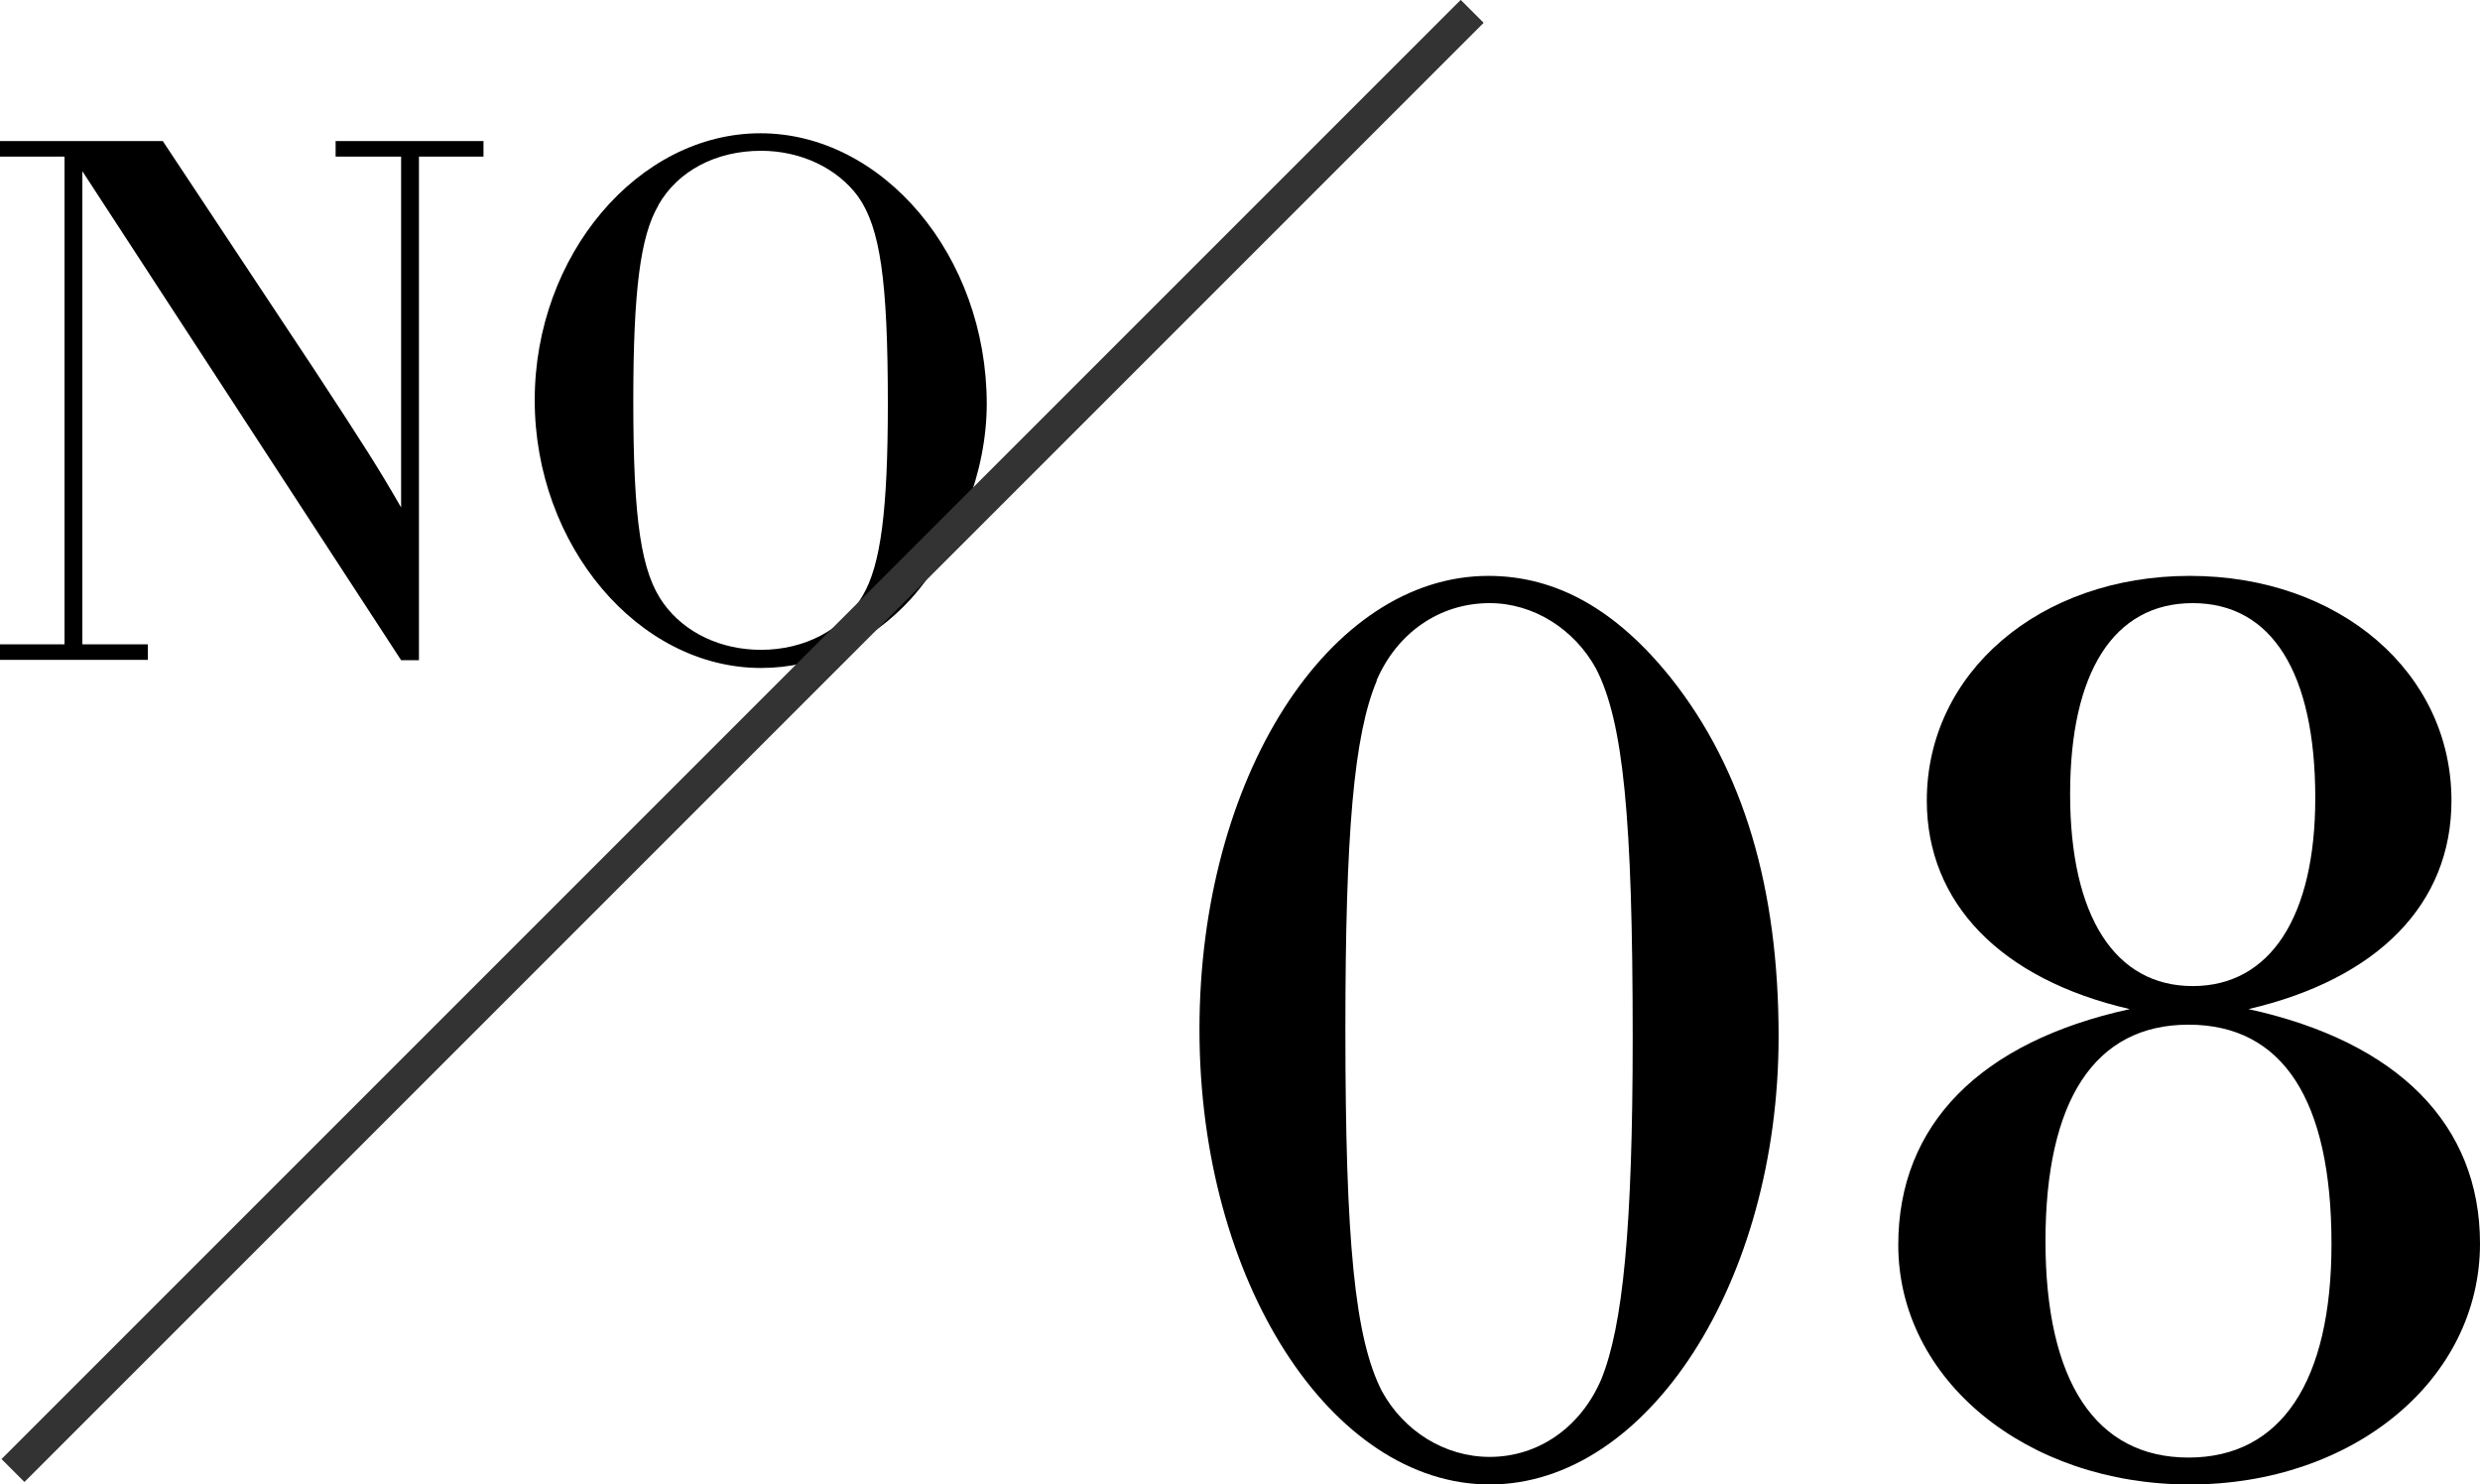 <?xml version="1.0" encoding="UTF-8"?><svg id="_レイヤー_2" xmlns="http://www.w3.org/2000/svg" viewBox="0 0 76.48 45.78"><defs><style>.cls-1{fill:none;stroke:#333;stroke-miterlimit:10;}</style></defs><g id="txt"><g><path d="M51.53,20.91c2.23,2.81,3.32,6.47,3.32,11.05,0,7.56-4.03,13.82-8.91,13.82s-8.95-6.26-8.95-14.03,3.99-13.99,8.91-13.99c2.1,0,3.95,1.05,5.63,3.15Zm-9.07,.08c-.71,1.68-.97,4.71-.97,10.75,0,6.55,.29,9.54,1.13,11.17,.67,1.22,1.93,2.02,3.32,2.02,1.51,0,2.81-.92,3.44-2.39,.67-1.64,.97-4.71,.97-10.54,0-6.8-.29-9.75-1.13-11.38-.67-1.22-1.93-2.02-3.28-2.02-1.55,0-2.86,.92-3.49,2.39Z"/><path d="M76.48,38.35c0,4.2-3.91,7.43-8.95,7.43s-8.99-3.23-8.99-7.39c0-3.7,2.52-6.26,7.14-7.27-3.99-.92-6.26-3.28-6.26-6.43,0-3.95,3.49-6.93,8.11-6.93s8.07,2.98,8.07,6.93c0,3.19-2.27,5.5-6.26,6.43,4.62,1.01,7.14,3.57,7.14,7.23Zm-13.4-.08c0,4.33,1.55,6.68,4.41,6.68s4.41-2.35,4.41-6.59c0-4.45-1.51-6.76-4.41-6.76s-4.41,2.35-4.41,6.68Zm.76-13.78c0,3.78,1.39,5.92,3.78,5.92s3.78-2.14,3.78-5.8c0-3.86-1.34-6.01-3.78-6.01s-3.78,2.14-3.78,5.88Z"/></g><g><path d="M1.99,4.83H0v-.48H5.02l4.66,7.03c1.56,2.38,1.97,3.02,2.69,4.27V4.83h-2.02v-.48h4.56v.48h-1.99v15.53h-.55L2.54,5.28v14.59h2.02v.48H0v-.48H1.99V4.83Z"/><path d="M30.43,12.46c0,2.09-.89,4.37-2.33,6-1.25,1.37-2.9,2.14-4.63,2.14-3.79,0-6.98-3.79-6.98-8.26s3.19-8.23,6.96-8.23,6.98,3.77,6.98,8.35Zm-10.13-6.12c-.55,.94-.77,2.62-.77,6.02,0,3.7,.24,5.3,.94,6.26,.65,.89,1.75,1.42,3,1.42,1.34,0,2.54-.62,3.14-1.68,.55-.94,.77-2.62,.77-5.91,0-3.82-.24-5.42-.91-6.38-.65-.89-1.78-1.42-3-1.42-1.39,0-2.57,.62-3.17,1.68Z"/></g><line class="cls-1" x1=".4" y1="45.35" x2="45.4" y2=".35"/></g></svg>